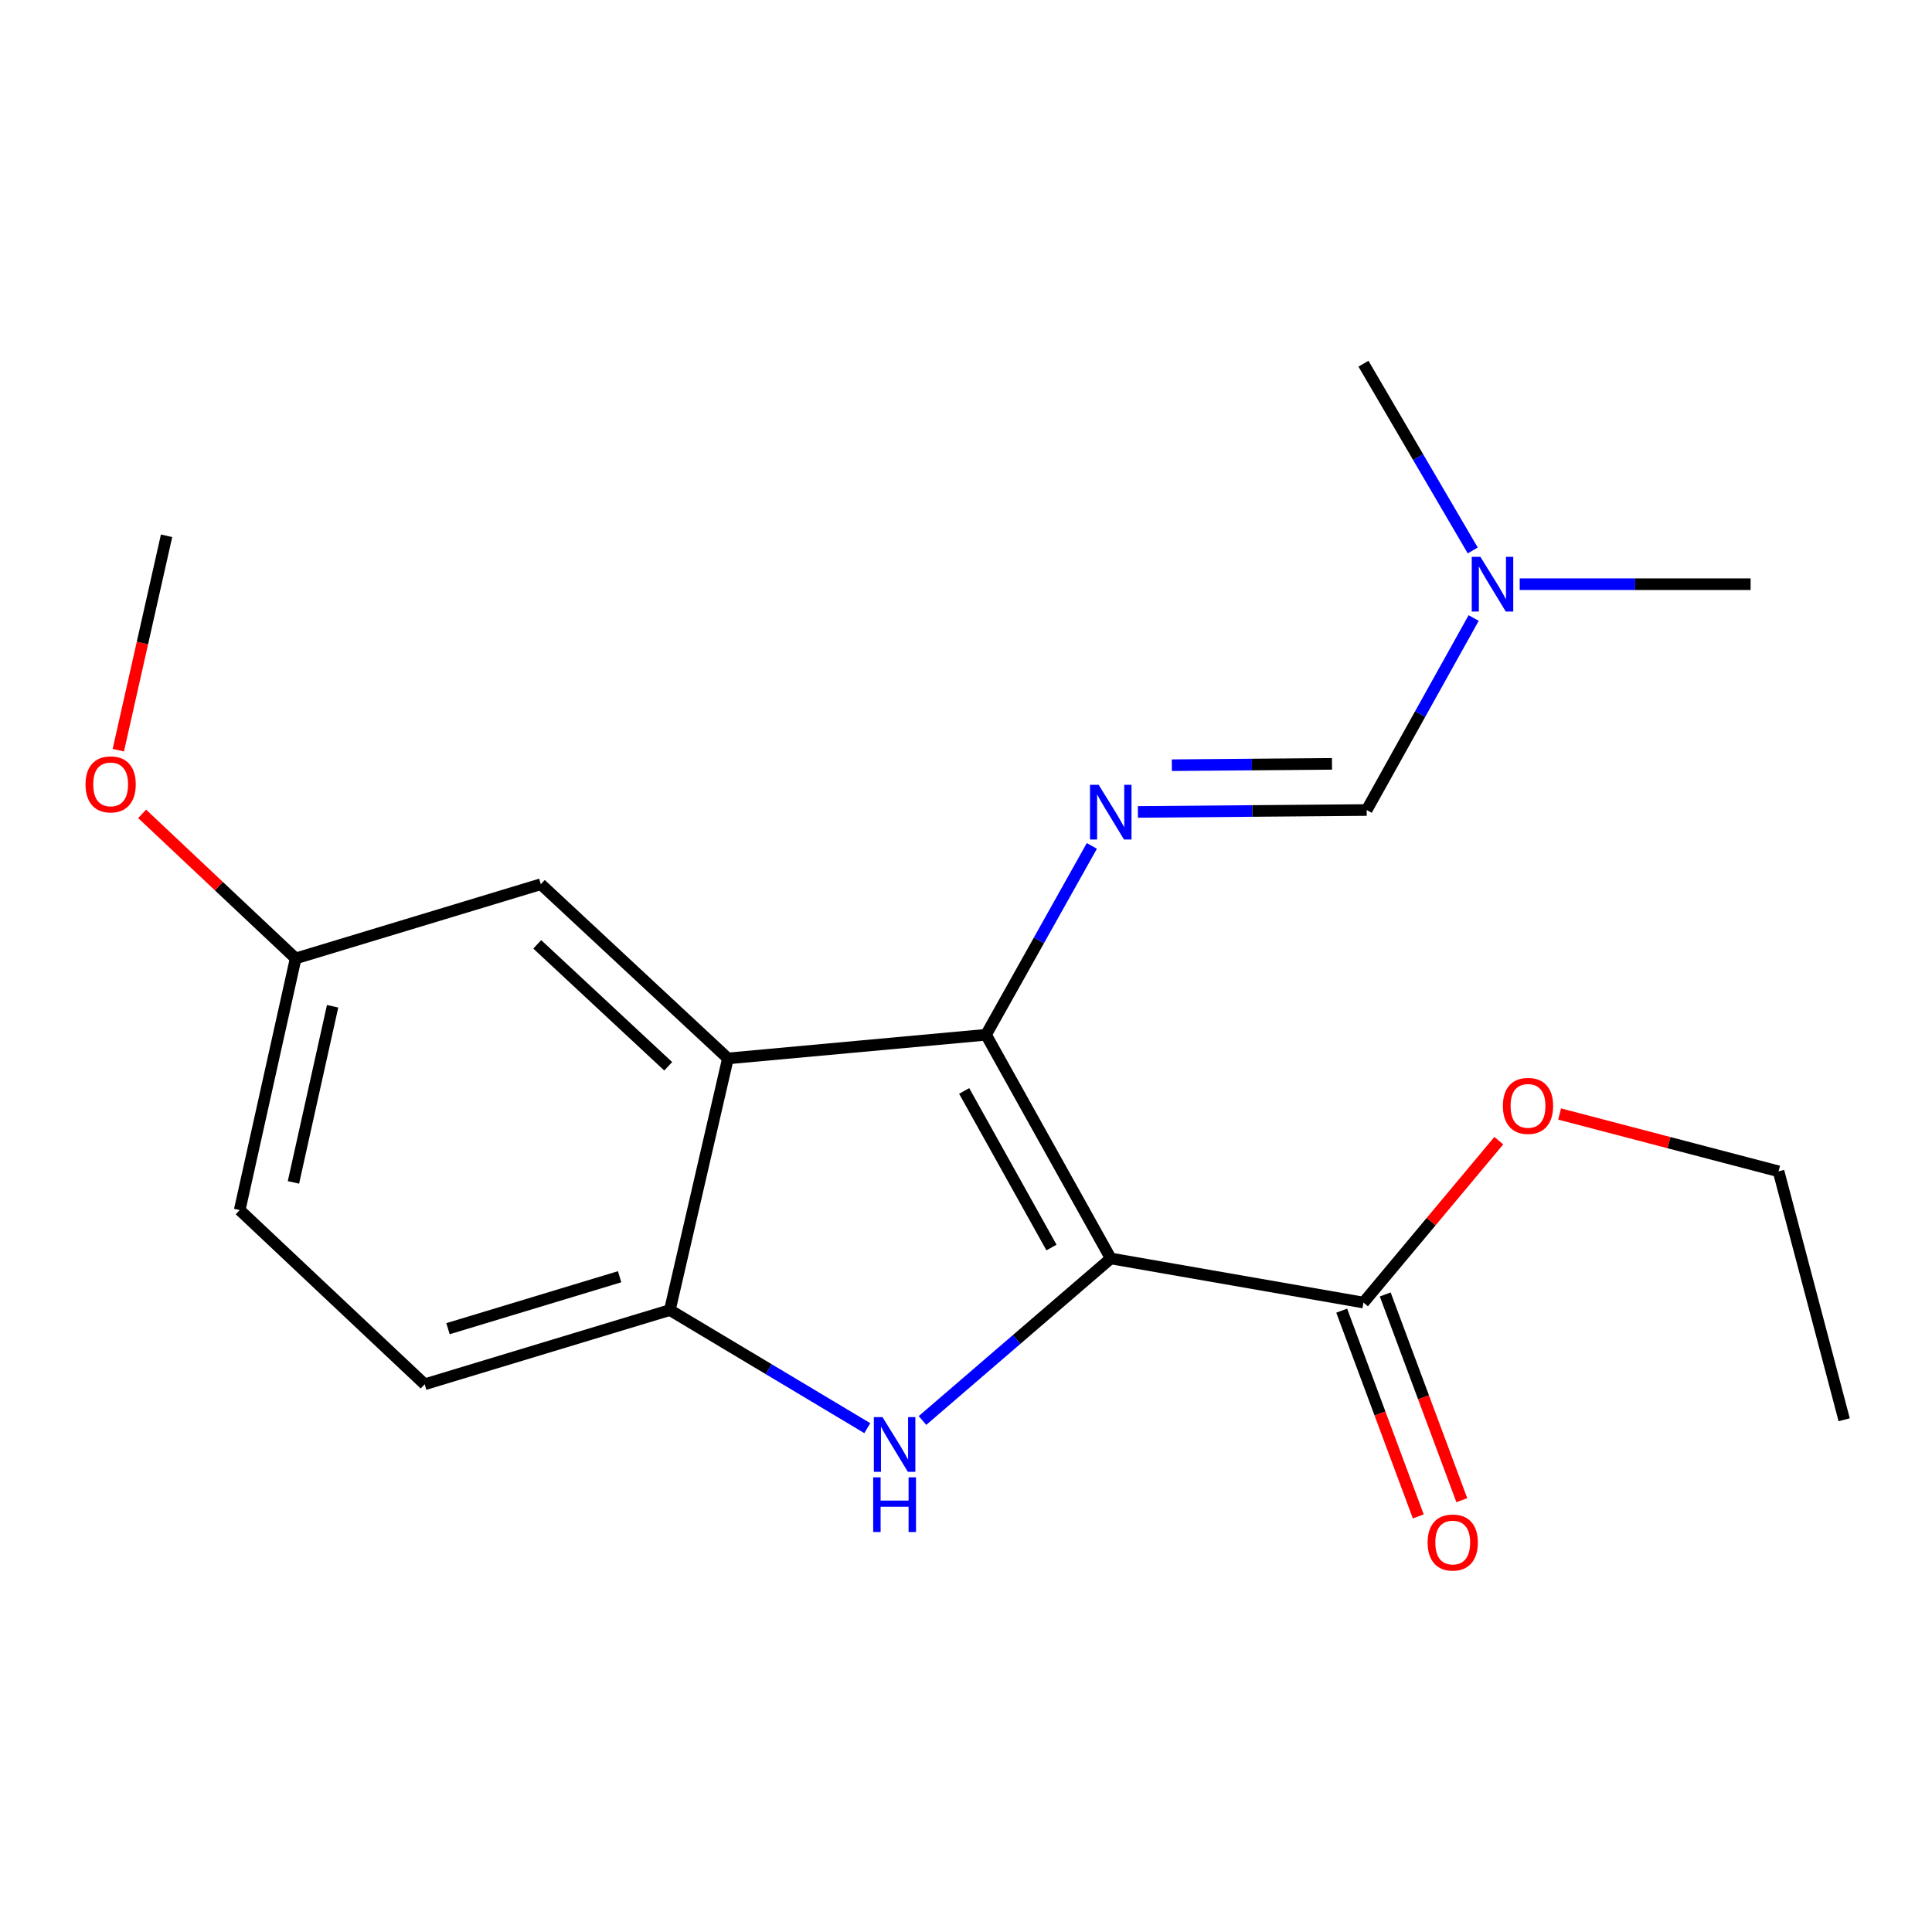 <?xml version='1.0' encoding='iso-8859-1'?>
<svg version='1.1' baseProfile='full'
              xmlns='http://www.w3.org/2000/svg'
                      xmlns:rdkit='http://www.rdkit.org/xml'
                      xmlns:xlink='http://www.w3.org/1999/xlink'
                  xml:space='preserve'
width='1000px' height='1000px' viewBox='0 0 1000 1000'>
<!-- END OF HEADER -->
<rect style='opacity:1.0;fill:#FFFFFF;stroke:none' width='1000' height='1000' x='0' y='0'> </rect>
<path class='bond-0' d='M 574.924,651.373 L 510.369,535.594' style='fill:none;fill-rule:evenodd;stroke:#000000;stroke-width:6px;stroke-linecap:butt;stroke-linejoin:miter;stroke-opacity:1' />
<path class='bond-0' d='M 544.242,645.715 L 499.053,564.669' style='fill:none;fill-rule:evenodd;stroke:#000000;stroke-width:6px;stroke-linecap:butt;stroke-linejoin:miter;stroke-opacity:1' />
<path class='bond-1' d='M 574.924,651.373 L 526.2,693.309' style='fill:none;fill-rule:evenodd;stroke:#000000;stroke-width:6px;stroke-linecap:butt;stroke-linejoin:miter;stroke-opacity:1' />
<path class='bond-1' d='M 526.2,693.309 L 477.476,735.244' style='fill:none;fill-rule:evenodd;stroke:#0000FF;stroke-width:6px;stroke-linecap:butt;stroke-linejoin:miter;stroke-opacity:1' />
<path class='bond-5' d='M 574.924,651.373 L 705.73,674.2' style='fill:none;fill-rule:evenodd;stroke:#000000;stroke-width:6px;stroke-linecap:butt;stroke-linejoin:miter;stroke-opacity:1' />
<path class='bond-2' d='M 510.369,535.594 L 376.772,547.842' style='fill:none;fill-rule:evenodd;stroke:#000000;stroke-width:6px;stroke-linecap:butt;stroke-linejoin:miter;stroke-opacity:1' />
<path class='bond-3' d='M 510.369,535.594 L 537.755,486.716' style='fill:none;fill-rule:evenodd;stroke:#000000;stroke-width:6px;stroke-linecap:butt;stroke-linejoin:miter;stroke-opacity:1' />
<path class='bond-3' d='M 537.755,486.716 L 565.141,437.838' style='fill:none;fill-rule:evenodd;stroke:#0000FF;stroke-width:6px;stroke-linecap:butt;stroke-linejoin:miter;stroke-opacity:1' />
<path class='bond-4' d='M 448.917,739.214 L 397.818,708.65' style='fill:none;fill-rule:evenodd;stroke:#0000FF;stroke-width:6px;stroke-linecap:butt;stroke-linejoin:miter;stroke-opacity:1' />
<path class='bond-4' d='M 397.818,708.65 L 346.719,678.087' style='fill:none;fill-rule:evenodd;stroke:#000000;stroke-width:6px;stroke-linecap:butt;stroke-linejoin:miter;stroke-opacity:1' />
<path class='bond-7' d='M 376.772,547.842 L 279.933,457.669' style='fill:none;fill-rule:evenodd;stroke:#000000;stroke-width:6px;stroke-linecap:butt;stroke-linejoin:miter;stroke-opacity:1' />
<path class='bond-7' d='M 345.862,551.912 L 278.075,488.79' style='fill:none;fill-rule:evenodd;stroke:#000000;stroke-width:6px;stroke-linecap:butt;stroke-linejoin:miter;stroke-opacity:1' />
<path class='bond-20' d='M 376.772,547.842 L 346.719,678.087' style='fill:none;fill-rule:evenodd;stroke:#000000;stroke-width:6px;stroke-linecap:butt;stroke-linejoin:miter;stroke-opacity:1' />
<path class='bond-6' d='M 588.976,420.258 L 648.188,419.763' style='fill:none;fill-rule:evenodd;stroke:#0000FF;stroke-width:6px;stroke-linecap:butt;stroke-linejoin:miter;stroke-opacity:1' />
<path class='bond-6' d='M 648.188,419.763 L 707.4,419.267' style='fill:none;fill-rule:evenodd;stroke:#000000;stroke-width:6px;stroke-linecap:butt;stroke-linejoin:miter;stroke-opacity:1' />
<path class='bond-6' d='M 606.538,396.068 L 647.987,395.721' style='fill:none;fill-rule:evenodd;stroke:#0000FF;stroke-width:6px;stroke-linecap:butt;stroke-linejoin:miter;stroke-opacity:1' />
<path class='bond-6' d='M 647.987,395.721 L 689.435,395.374' style='fill:none;fill-rule:evenodd;stroke:#000000;stroke-width:6px;stroke-linecap:butt;stroke-linejoin:miter;stroke-opacity:1' />
<path class='bond-9' d='M 346.719,678.087 L 219.813,716.502' style='fill:none;fill-rule:evenodd;stroke:#000000;stroke-width:6px;stroke-linecap:butt;stroke-linejoin:miter;stroke-opacity:1' />
<path class='bond-9' d='M 320.717,660.838 L 231.883,687.728' style='fill:none;fill-rule:evenodd;stroke:#000000;stroke-width:6px;stroke-linecap:butt;stroke-linejoin:miter;stroke-opacity:1' />
<path class='bond-8' d='M 694.464,678.394 L 714.283,731.642' style='fill:none;fill-rule:evenodd;stroke:#000000;stroke-width:6px;stroke-linecap:butt;stroke-linejoin:miter;stroke-opacity:1' />
<path class='bond-8' d='M 714.283,731.642 L 734.103,784.89' style='fill:none;fill-rule:evenodd;stroke:#FF0000;stroke-width:6px;stroke-linecap:butt;stroke-linejoin:miter;stroke-opacity:1' />
<path class='bond-8' d='M 716.996,670.007 L 736.816,723.255' style='fill:none;fill-rule:evenodd;stroke:#000000;stroke-width:6px;stroke-linecap:butt;stroke-linejoin:miter;stroke-opacity:1' />
<path class='bond-8' d='M 736.816,723.255 L 756.636,776.503' style='fill:none;fill-rule:evenodd;stroke:#FF0000;stroke-width:6px;stroke-linecap:butt;stroke-linejoin:miter;stroke-opacity:1' />
<path class='bond-12' d='M 705.73,674.2 L 740.755,632.303' style='fill:none;fill-rule:evenodd;stroke:#000000;stroke-width:6px;stroke-linecap:butt;stroke-linejoin:miter;stroke-opacity:1' />
<path class='bond-12' d='M 740.755,632.303 L 775.78,590.405' style='fill:none;fill-rule:evenodd;stroke:#FF0000;stroke-width:6px;stroke-linecap:butt;stroke-linejoin:miter;stroke-opacity:1' />
<path class='bond-10' d='M 707.4,419.267 L 735.082,369.576' style='fill:none;fill-rule:evenodd;stroke:#000000;stroke-width:6px;stroke-linecap:butt;stroke-linejoin:miter;stroke-opacity:1' />
<path class='bond-10' d='M 735.082,369.576 L 762.764,319.884' style='fill:none;fill-rule:evenodd;stroke:#0000FF;stroke-width:6px;stroke-linecap:butt;stroke-linejoin:miter;stroke-opacity:1' />
<path class='bond-11' d='M 279.933,457.669 L 153.028,496.084' style='fill:none;fill-rule:evenodd;stroke:#000000;stroke-width:6px;stroke-linecap:butt;stroke-linejoin:miter;stroke-opacity:1' />
<path class='bond-13' d='M 219.813,716.502 L 124.069,626.328' style='fill:none;fill-rule:evenodd;stroke:#000000;stroke-width:6px;stroke-linecap:butt;stroke-linejoin:miter;stroke-opacity:1' />
<path class='bond-15' d='M 762.294,284.914 L 734.012,236.585' style='fill:none;fill-rule:evenodd;stroke:#0000FF;stroke-width:6px;stroke-linecap:butt;stroke-linejoin:miter;stroke-opacity:1' />
<path class='bond-15' d='M 734.012,236.585 L 705.73,188.257' style='fill:none;fill-rule:evenodd;stroke:#000000;stroke-width:6px;stroke-linecap:butt;stroke-linejoin:miter;stroke-opacity:1' />
<path class='bond-16' d='M 786.595,302.379 L 846.354,302.379' style='fill:none;fill-rule:evenodd;stroke:#0000FF;stroke-width:6px;stroke-linecap:butt;stroke-linejoin:miter;stroke-opacity:1' />
<path class='bond-16' d='M 846.354,302.379 L 906.113,302.379' style='fill:none;fill-rule:evenodd;stroke:#000000;stroke-width:6px;stroke-linecap:butt;stroke-linejoin:miter;stroke-opacity:1' />
<path class='bond-14' d='M 153.028,496.084 L 113.293,458.666' style='fill:none;fill-rule:evenodd;stroke:#000000;stroke-width:6px;stroke-linecap:butt;stroke-linejoin:miter;stroke-opacity:1' />
<path class='bond-14' d='M 113.293,458.666 L 73.559,421.249' style='fill:none;fill-rule:evenodd;stroke:#FF0000;stroke-width:6px;stroke-linecap:butt;stroke-linejoin:miter;stroke-opacity:1' />
<path class='bond-21' d='M 153.028,496.084 L 124.069,626.328' style='fill:none;fill-rule:evenodd;stroke:#000000;stroke-width:6px;stroke-linecap:butt;stroke-linejoin:miter;stroke-opacity:1' />
<path class='bond-21' d='M 172.154,520.839 L 151.883,612.01' style='fill:none;fill-rule:evenodd;stroke:#000000;stroke-width:6px;stroke-linecap:butt;stroke-linejoin:miter;stroke-opacity:1' />
<path class='bond-17' d='M 807.246,576.607 L 863.912,591.443' style='fill:none;fill-rule:evenodd;stroke:#FF0000;stroke-width:6px;stroke-linecap:butt;stroke-linejoin:miter;stroke-opacity:1' />
<path class='bond-17' d='M 863.912,591.443 L 920.578,606.28' style='fill:none;fill-rule:evenodd;stroke:#000000;stroke-width:6px;stroke-linecap:butt;stroke-linejoin:miter;stroke-opacity:1' />
<path class='bond-18' d='M 61.236,388.295 L 73.726,332.808' style='fill:none;fill-rule:evenodd;stroke:#FF0000;stroke-width:6px;stroke-linecap:butt;stroke-linejoin:miter;stroke-opacity:1' />
<path class='bond-18' d='M 73.726,332.808 L 86.216,277.322' style='fill:none;fill-rule:evenodd;stroke:#000000;stroke-width:6px;stroke-linecap:butt;stroke-linejoin:miter;stroke-opacity:1' />
<path class='bond-19' d='M 920.578,606.28 L 954.545,734.868' style='fill:none;fill-rule:evenodd;stroke:#000000;stroke-width:6px;stroke-linecap:butt;stroke-linejoin:miter;stroke-opacity:1' />
<path  class='atom-2' d='M 456.785 733.504
L 466.065 748.504
Q 466.985 749.984, 468.465 752.664
Q 469.945 755.344, 470.025 755.504
L 470.025 733.504
L 473.785 733.504
L 473.785 761.824
L 469.905 761.824
L 459.945 745.424
Q 458.785 743.504, 457.545 741.304
Q 456.345 739.104, 455.985 738.424
L 455.985 761.824
L 452.305 761.824
L 452.305 733.504
L 456.785 733.504
' fill='#0000FF'/>
<path  class='atom-2' d='M 451.965 764.656
L 455.805 764.656
L 455.805 776.696
L 470.285 776.696
L 470.285 764.656
L 474.125 764.656
L 474.125 792.976
L 470.285 792.976
L 470.285 779.896
L 455.805 779.896
L 455.805 792.976
L 451.965 792.976
L 451.965 764.656
' fill='#0000FF'/>
<path  class='atom-4' d='M 568.664 406.216
L 577.944 421.216
Q 578.864 422.696, 580.344 425.376
Q 581.824 428.056, 581.904 428.216
L 581.904 406.216
L 585.664 406.216
L 585.664 434.536
L 581.784 434.536
L 571.824 418.136
Q 570.664 416.216, 569.424 414.016
Q 568.224 411.816, 567.864 411.136
L 567.864 434.536
L 564.184 434.536
L 564.184 406.216
L 568.664 406.216
' fill='#0000FF'/>
<path  class='atom-9' d='M 738.932 798.407
Q 738.932 791.607, 742.292 787.807
Q 745.652 784.007, 751.932 784.007
Q 758.212 784.007, 761.572 787.807
Q 764.932 791.607, 764.932 798.407
Q 764.932 805.287, 761.532 809.207
Q 758.132 813.087, 751.932 813.087
Q 745.692 813.087, 742.292 809.207
Q 738.932 805.327, 738.932 798.407
M 751.932 809.887
Q 756.252 809.887, 758.572 807.007
Q 760.932 804.087, 760.932 798.407
Q 760.932 792.847, 758.572 790.047
Q 756.252 787.207, 751.932 787.207
Q 747.612 787.207, 745.252 790.007
Q 742.932 792.807, 742.932 798.407
Q 742.932 804.127, 745.252 807.007
Q 747.612 809.887, 751.932 809.887
' fill='#FF0000'/>
<path  class='atom-11' d='M 766.255 288.219
L 775.535 303.219
Q 776.455 304.699, 777.935 307.379
Q 779.415 310.059, 779.495 310.219
L 779.495 288.219
L 783.255 288.219
L 783.255 316.539
L 779.375 316.539
L 769.415 300.139
Q 768.255 298.219, 767.015 296.019
Q 765.815 293.819, 765.455 293.139
L 765.455 316.539
L 761.775 316.539
L 761.775 288.219
L 766.255 288.219
' fill='#0000FF'/>
<path  class='atom-13' d='M 777.895 572.406
Q 777.895 565.606, 781.255 561.806
Q 784.615 558.006, 790.895 558.006
Q 797.175 558.006, 800.535 561.806
Q 803.895 565.606, 803.895 572.406
Q 803.895 579.286, 800.495 583.206
Q 797.095 587.086, 790.895 587.086
Q 784.655 587.086, 781.255 583.206
Q 777.895 579.326, 777.895 572.406
M 790.895 583.886
Q 795.215 583.886, 797.535 581.006
Q 799.895 578.086, 799.895 572.406
Q 799.895 566.846, 797.535 564.046
Q 795.215 561.206, 790.895 561.206
Q 786.575 561.206, 784.215 564.006
Q 781.895 566.806, 781.895 572.406
Q 781.895 578.126, 784.215 581.006
Q 786.575 583.886, 790.895 583.886
' fill='#FF0000'/>
<path  class='atom-15' d='M 44.271 405.99
Q 44.271 399.19, 47.631 395.39
Q 50.991 391.59, 57.271 391.59
Q 63.551 391.59, 66.911 395.39
Q 70.271 399.19, 70.271 405.99
Q 70.271 412.87, 66.871 416.79
Q 63.471 420.67, 57.271 420.67
Q 51.031 420.67, 47.631 416.79
Q 44.271 412.91, 44.271 405.99
M 57.271 417.47
Q 61.591 417.47, 63.911 414.59
Q 66.271 411.67, 66.271 405.99
Q 66.271 400.43, 63.911 397.63
Q 61.591 394.79, 57.271 394.79
Q 52.951 394.79, 50.591 397.59
Q 48.271 400.39, 48.271 405.99
Q 48.271 411.71, 50.591 414.59
Q 52.951 417.47, 57.271 417.47
' fill='#FF0000'/>
</svg>
